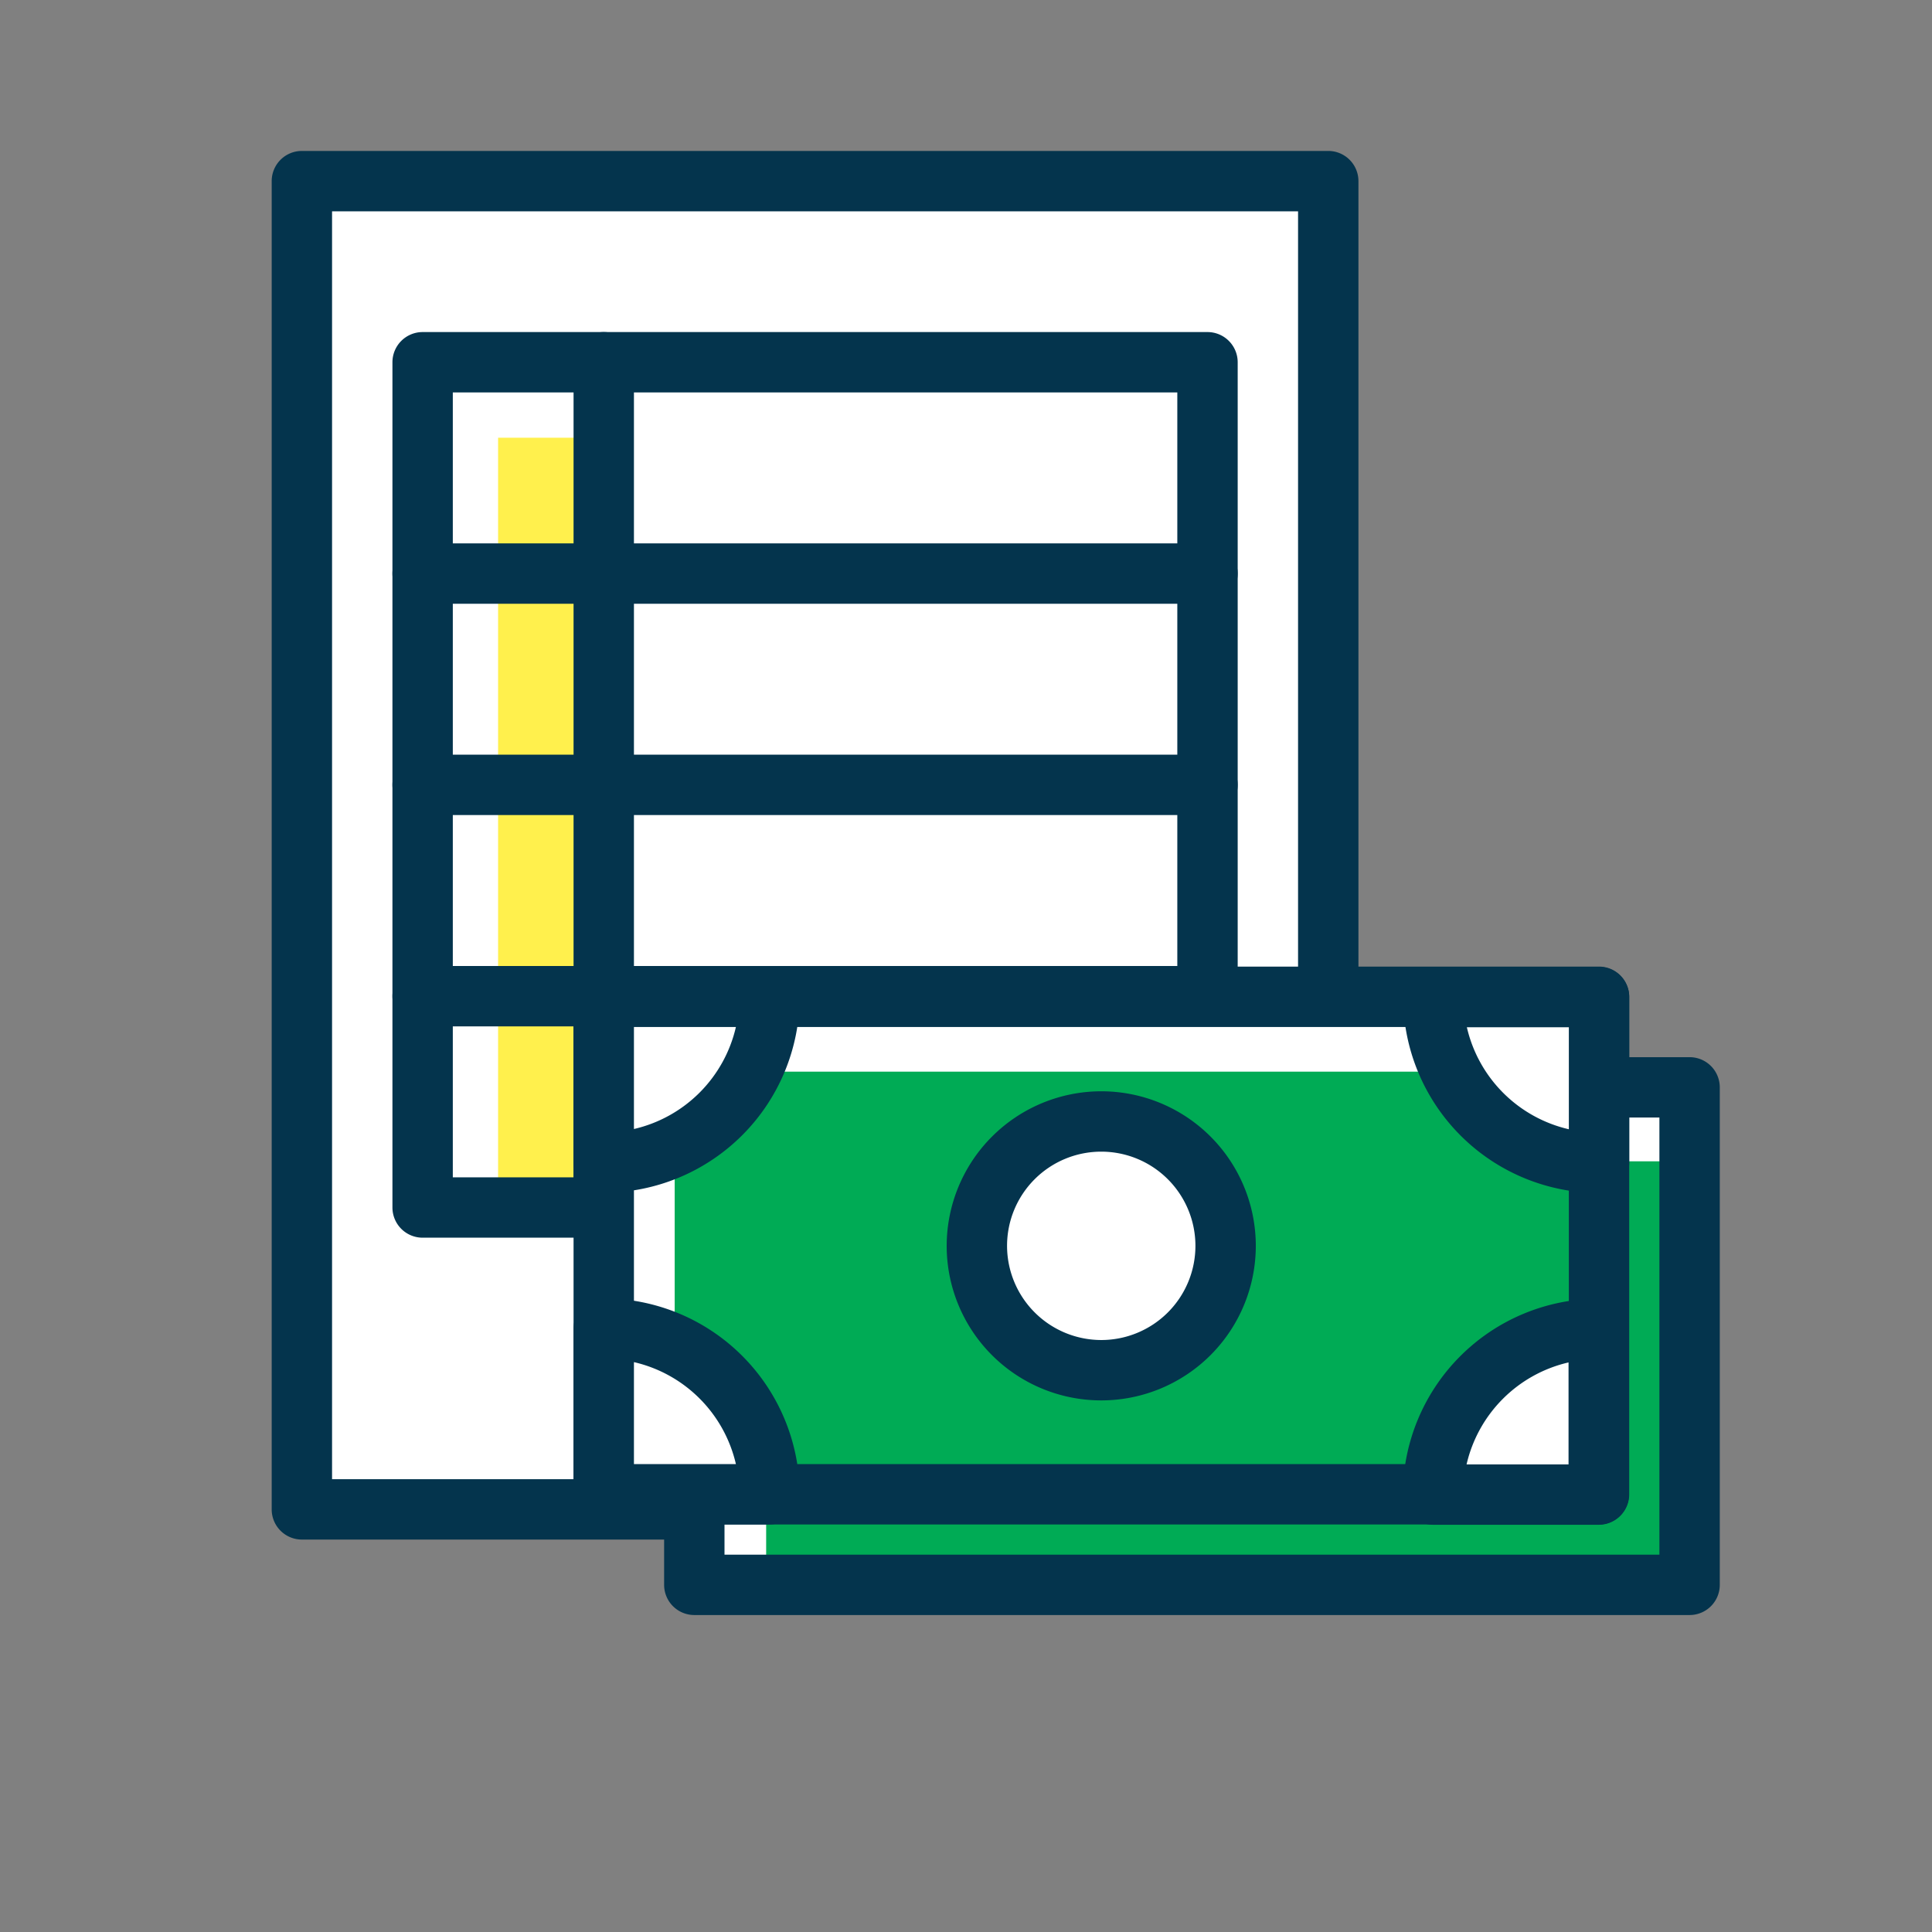 <svg xmlns="http://www.w3.org/2000/svg" width="64" height="64" viewBox="0 0 64 64"><rect x="0" y="0" width="64" height="64" fill="#808080" stroke="none"/><rect width="64" height="64" fill="none"/><rect width="64" height="64" fill="none"/><path d="M37.52,50H10V6H44V43.23A6.628,6.628,0,0,1,37.52,50Z" fill="#fff"/><path d="M37.52,51H10a1,1,0,0,1-1-1V6a1,1,0,0,1,1-1H44a1,1,0,0,1,1,1V43.23A7.638,7.638,0,0,1,37.52,51ZM11,49H37.52A5.637,5.637,0,0,0,43,43.23V7H11Z" fill="#04344d"/><path d="M43.61,45.49H39.49v4.12A6.782,6.782,0,0,0,43.61,45.49Z" fill="#bfccd2"/><path d="M37.23,42.23H44a1,1,0,0,1,1,1A7.779,7.779,0,0,1,37.23,51a1,1,0,0,1-1-1V43.23A1,1,0,0,1,37.23,42.23Zm5.683,2H38.23v4.683A5.786,5.786,0,0,0,42.913,44.23Z" fill="#04344d"/><rect width="3.5" height="25.5" transform="translate(16.5 14.5)" fill="#fff04d"/><path d="M26,1H0A1,1,0,0,1-1,0,1,1,0,0,1,0-1H26a1,1,0,0,1,1,1A1,1,0,0,1,26,1Z" transform="translate(14 26)" fill="#04344d"/><path d="M26,1H0A1,1,0,0,1-1,0,1,1,0,0,1,0-1H26a1,1,0,0,1,1,1A1,1,0,0,1,26,1Z" transform="translate(14 33)" fill="#04344d"/><path d="M26,1H0A1,1,0,0,1-1,0,1,1,0,0,1,0-1H26a1,1,0,0,1,1,1A1,1,0,0,1,26,1Z" transform="translate(14 19)" fill="#04344d"/><path d="M0,29a1,1,0,0,1-1-1V0A1,1,0,0,1,0-1,1,1,0,0,1,1,0V28A1,1,0,0,1,0,29Z" transform="translate(20 12)" fill="#04344d"/><path d="M0-1H26a1,1,0,0,1,1,1V28a1,1,0,0,1-1,1H0a1,1,0,0,1-1-1V0A1,1,0,0,1,0-1ZM25,1H1V27H25Z" transform="translate(14 12)" fill="#04344d"/><rect width="32.97" height="16.48" transform="translate(23 36.02)" fill="#fff"/><rect width="30.58" height="14.04" transform="translate(25.38 38.47)" fill="#00ab55"/><path d="M0-1H32.97a1,1,0,0,1,1,1V16.48a1,1,0,0,1-1,1H0a1,1,0,0,1-1-1V0A1,1,0,0,1,0-1ZM31.97,1H1V15.48H31.97Z" transform="translate(23 36.02)" fill="#04344d"/><rect width="32.97" height="16.48" transform="translate(20 33.02)" fill="#fff"/><rect width="30.62" height="14.01" transform="translate(22.35 35.5)" fill="#00ab55"/><path d="M0-1H32.97a1,1,0,0,1,1,1V16.48a1,1,0,0,1-1,1H0a1,1,0,0,1-1-1V0A1,1,0,0,1,0-1ZM31.97,1H1V15.48H31.97Z" transform="translate(20 33.02)" fill="#04344d"/><circle cx="4.12" cy="4.12" r="4.12" transform="translate(32.36 37.15)" fill="#fff"/><path d="M4.12-1A5.12,5.12,0,1,1-1,4.12,5.126,5.126,0,0,1,4.12-1Zm0,8.24A3.12,3.12,0,1,0,1,4.12,3.124,3.124,0,0,0,4.12,7.24Z" transform="translate(32.36 37.15)" fill="#04344d"/><path d="M25.49,33.02A5.493,5.493,0,0,1,20,38.51V33.02h5.49Z" fill="#fff"/><path d="M20,32.02h5.49a1,1,0,0,1,1,1A6.5,6.5,0,0,1,20,39.51a1,1,0,0,1-1-1V33.02A1,1,0,0,1,20,32.02Zm4.378,2H21V37.4A4.505,4.505,0,0,0,24.378,34.02Z" fill="#04344d"/><path d="M20,44.01a5.493,5.493,0,0,1,5.49,5.49H20V44.01Z" fill="#fff"/><path d="M20,43.01a6.5,6.5,0,0,1,6.49,6.49,1,1,0,0,1-1,1H20a1,1,0,0,1-1-1V44.01A1,1,0,0,1,20,43.01Zm4.378,5.49A4.505,4.505,0,0,0,21,45.122V48.5Z" fill="#04344d"/><path d="M47.47,49.51a5.493,5.493,0,0,1,5.49-5.49v5.49H47.47Z" fill="#fff"/><path d="M52.96,50.51H47.47a1,1,0,0,1-1-1,6.5,6.5,0,0,1,6.49-6.49,1,1,0,0,1,1,1v5.49A1,1,0,0,1,52.96,50.51Zm-4.378-2H51.96V45.132A4.505,4.505,0,0,0,48.582,48.51Z" fill="#04344d"/><path d="M52.97,38.52a5.493,5.493,0,0,1-5.49-5.49h5.49v5.49Z" fill="#fff"/><path d="M52.97,39.52a6.5,6.5,0,0,1-6.49-6.49,1,1,0,0,1,1-1h5.49a1,1,0,0,1,1,1v5.49A1,1,0,0,1,52.97,39.52Zm-4.378-5.49a4.505,4.505,0,0,0,3.378,3.378V34.03Z" fill="#04344d"/></svg>